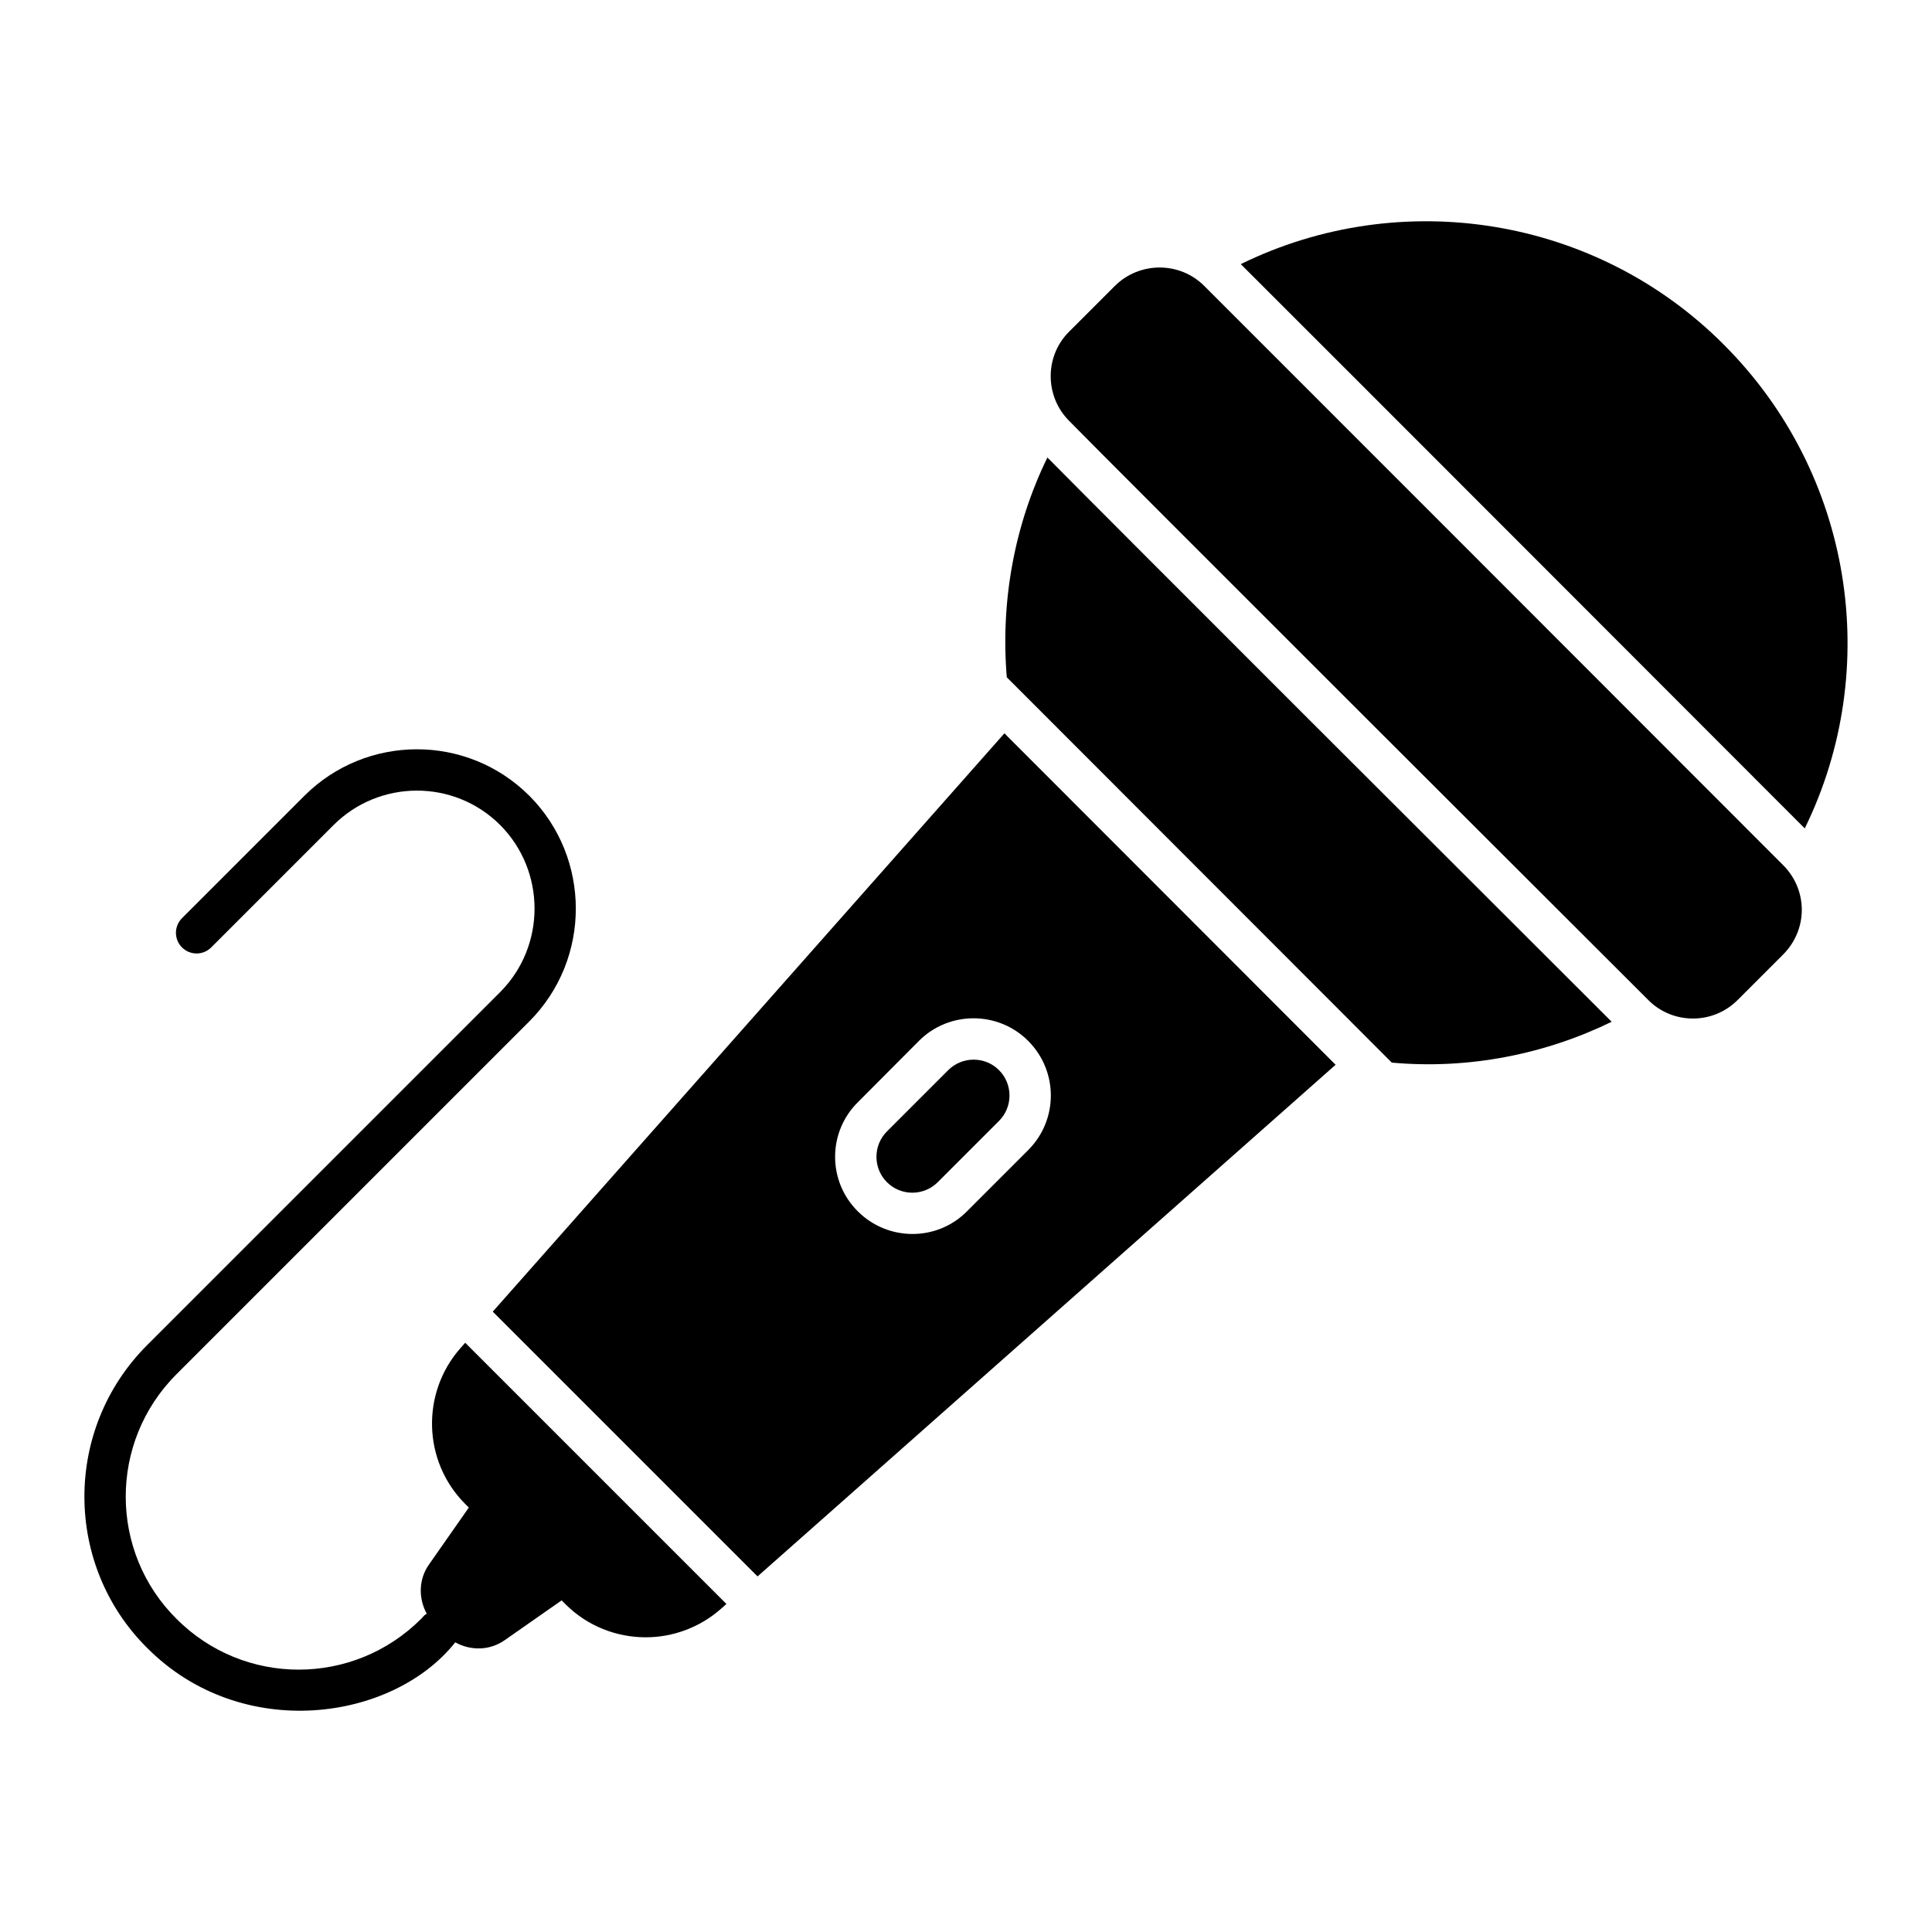 <?xml version="1.0" encoding="UTF-8"?>
<!-- Uploaded to: SVG Repo, www.svgrepo.com, Generator: SVG Repo Mixer Tools -->
<svg fill="#000000" width="800px" height="800px" version="1.1" viewBox="144 144 512 512" xmlns="http://www.w3.org/2000/svg">
 <g>
  <path d="m600.89 235.39c-34.023-34.172-85.793-42.129-128.07-21.395 22.09 22.027 135.94 136 149.46 149.54 20.738-42.348 12.707-94.043-21.395-128.14z"/>
  <path d="m421.57 265.25c-8.789 17.988-12.426 38.199-10.762 58.234l102.03 102.12c20.453 1.859 40.715-2.258 58.27-10.824-31.984-31.906-132.31-132.09-149.54-149.54z"/>
  <path d="m463.12 219.76c-6.5-6.5-17.16-6.5-23.73 0.074l-11.977 11.977c-6.617 6.469-6.606 17.195-0.074 23.73 8.855 9.129 152.66 152.66 153.41 153.41 6.363 6.512 17.082 6.719 23.73 0.074l12.047-12.047c6.609-6.609 6.644-17.086 0-23.73-95.629-95.68-106.15-106.27-153.4-153.48z"/>
  <path d="m379.05 443.84c-3.707 3.711-3.707 9.742 0 13.457 3.699 3.699 9.738 3.715 13.457 0l16.242-16.242c3.707-3.711 3.707-9.742 0-13.457-3.715-3.715-9.754-3.699-13.457 0z"/>
  <path d="m274.59 491.6 70.168 70.168c15.664-13.863-56.742 50.223 153.19-135.59l-87.766-87.84c-185.82 210.03-121.73 137.59-135.59 153.26zm141.87-42.789-16.211 16.211c-7.957 8.031-20.957 7.957-28.914 0-8.031-7.957-8.031-20.957 0-28.914l16.211-16.281c7.957-7.957 20.957-7.957 28.914 0 8.031 8.031 8.031 20.953 0 28.984z"/>
  <path d="m266.05 501.24c-10.516 11.902-10.004 30.008 1.168 41.254l1.023 1.023-10.516 15.043c-2.805 3.914-2.875 8.988-0.633 13.09-0.223 0.176-0.484 0.277-0.684 0.492l-0.805 0.871c-17.883 17.883-46.883 18.012-64.844-0.016-17.805-17.668-18.035-46.781 0.016-64.816l93.539-93.543c16.379-16.461 16.379-43.25-0.008-59.723-16.566-16.559-43.293-16.363-59.66 0l-32.414 32.418c-2.141 2.141-2.141 5.606 0 7.742 2.141 2.141 5.606 2.141 7.742 0l32.414-32.418c12.102-12.094 31.902-12.262 44.168-0.012 12.137 12.203 12.137 32.062 0.008 44.254l-93.535 93.531c-22.336 22.324-22.09 58.414-0.008 80.316 25.043 25.137 65.047 19.383 81.629-1.516 4.094 2.277 9.16 2.223 13.148-0.598l15.043-10.516 1.023 1.023c5.84 5.84 13.582 8.762 21.246 8.762 7.156 0 14.312-2.555 20.008-7.594l1.387-1.242-69.219-69.219z"/>
 </g>
</svg>